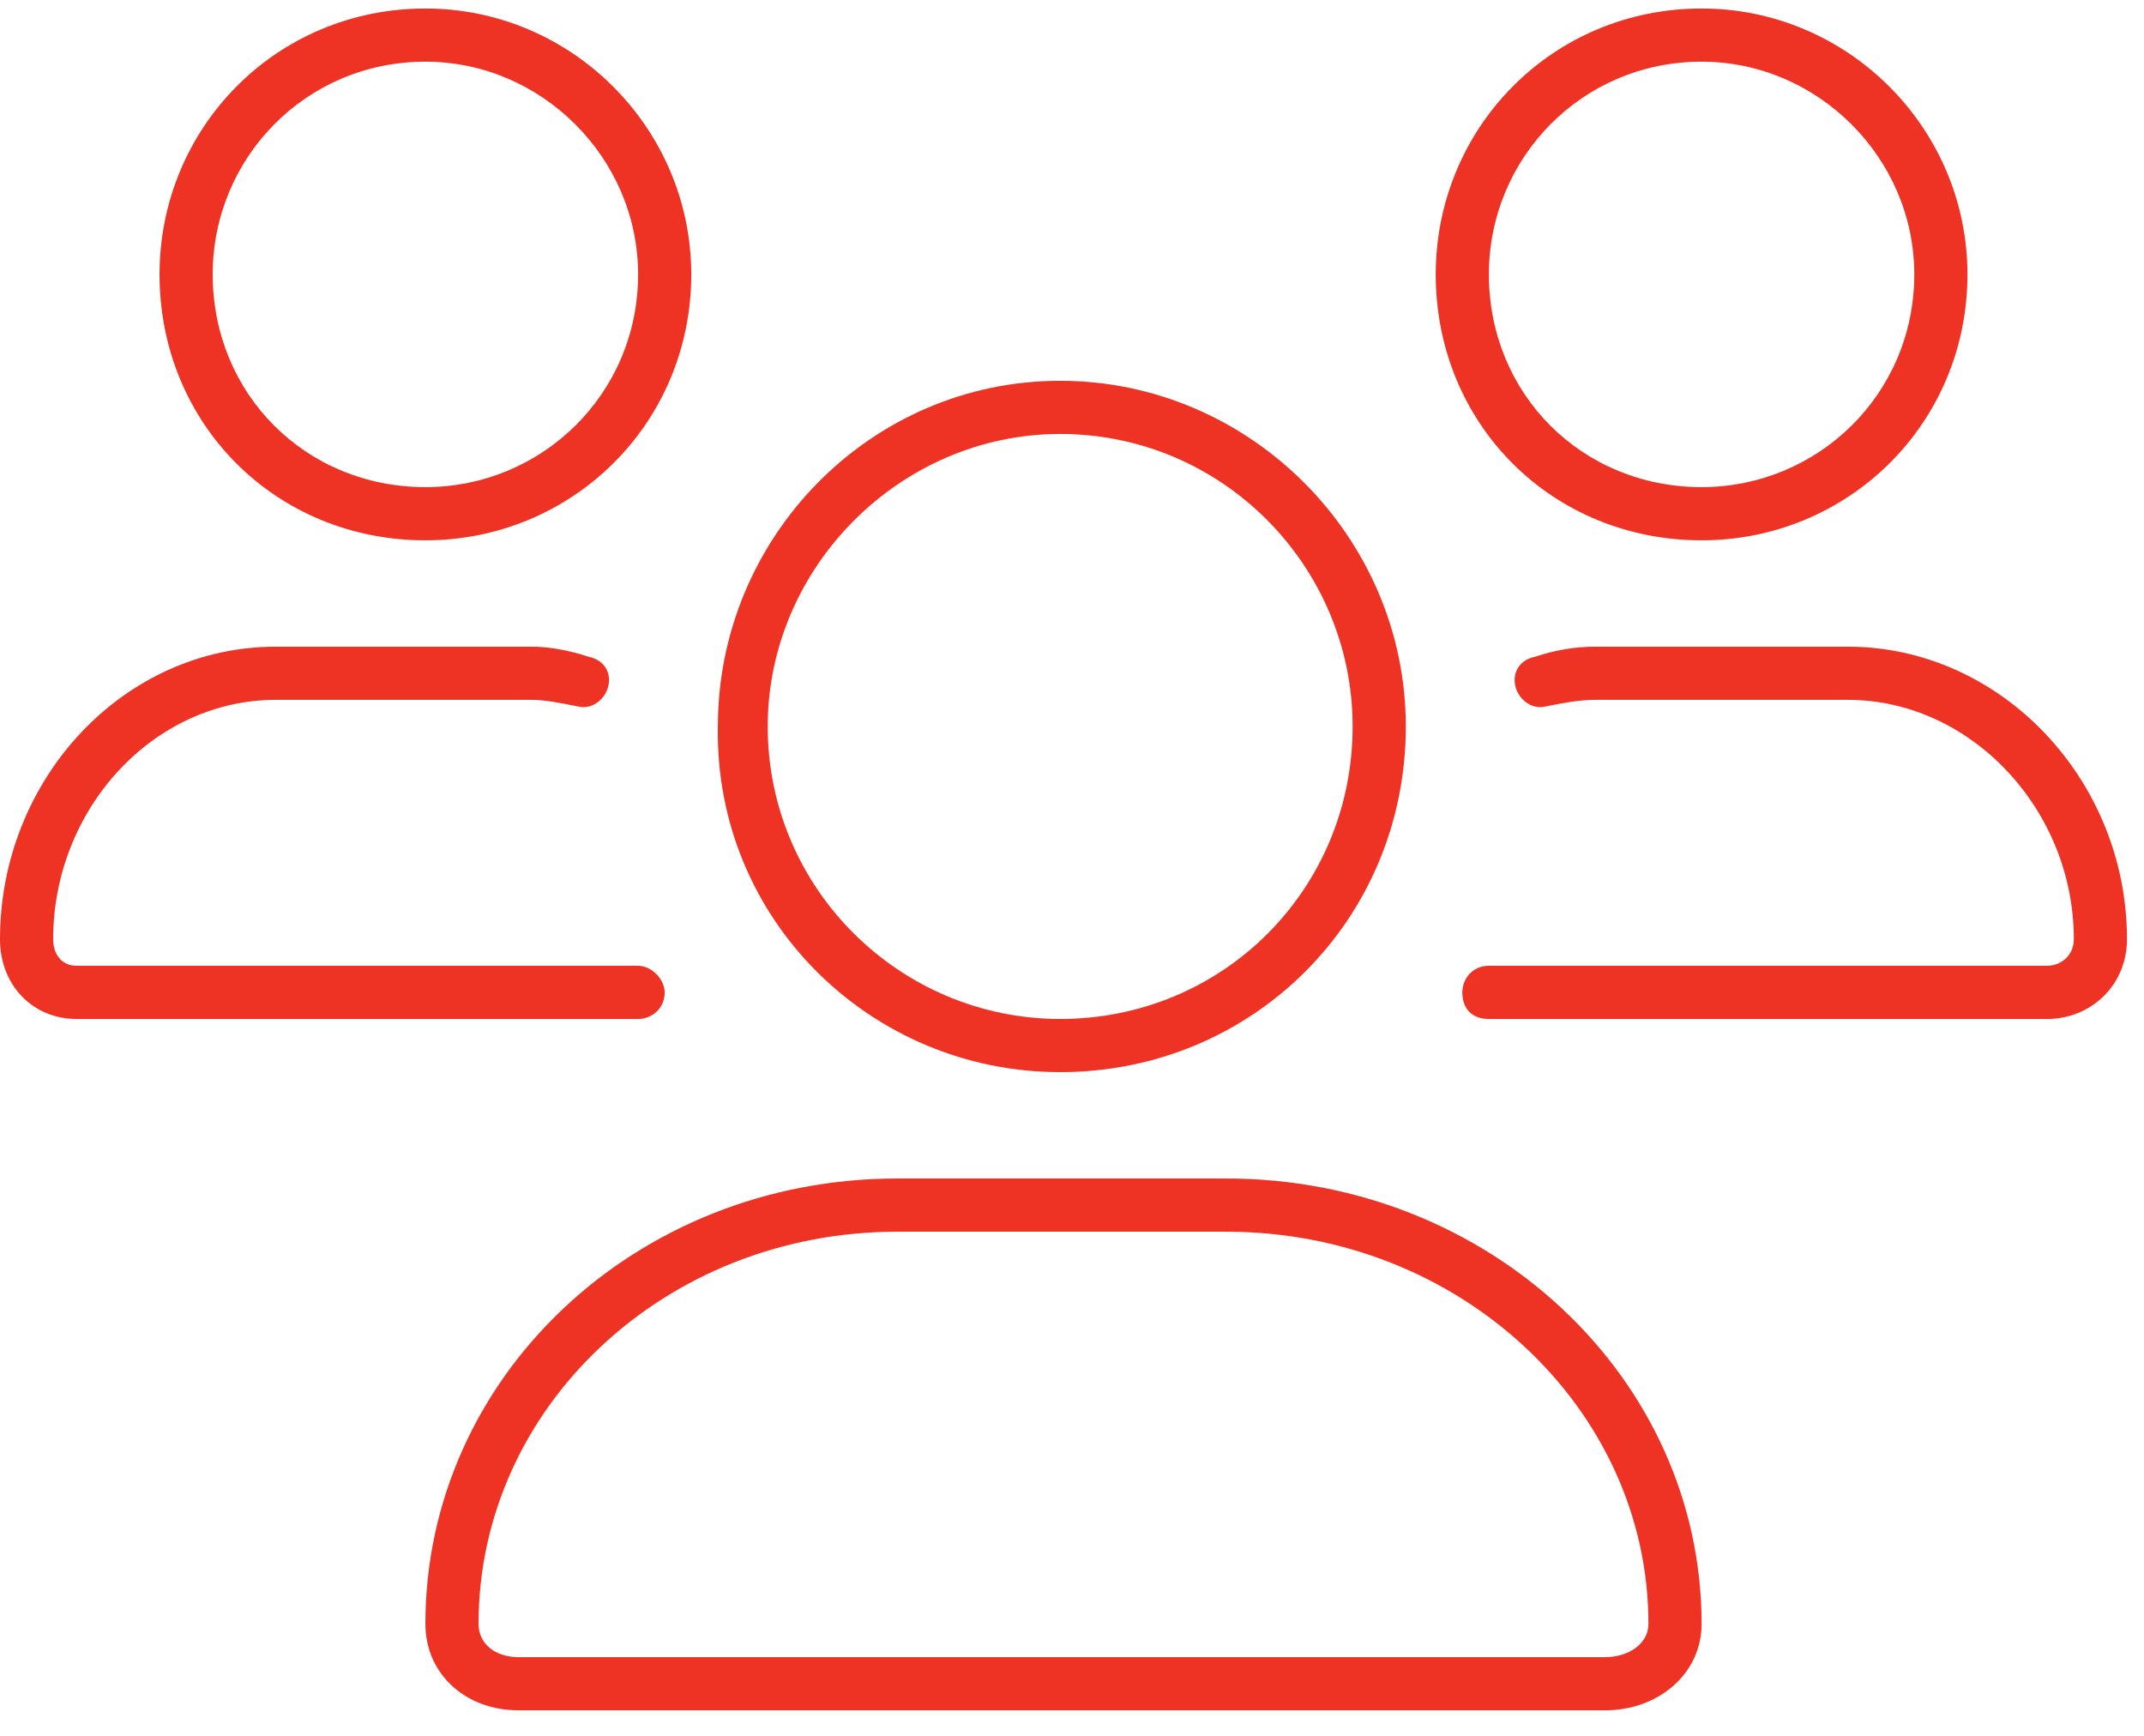 <svg width="63" height="51" viewBox="0 0 63 51" fill="none" xmlns="http://www.w3.org/2000/svg">
<path d="M54.297 19C58.789 19 62.5 22.906 62.5 27.594C62.5 28.961 61.426 29.938 60.156 29.938H43.75C43.262 29.938 42.969 29.645 42.969 29.156C42.969 28.766 43.262 28.375 43.75 28.375H60.156C60.547 28.375 60.938 28.082 60.938 27.594C60.938 23.785 57.91 20.562 54.297 20.562H46.875C46.387 20.562 45.898 20.66 45.41 20.758C45.02 20.855 44.629 20.562 44.531 20.172C44.434 19.781 44.629 19.391 45.117 19.293C45.703 19.098 46.289 19 46.875 19H54.297ZM50 15.875C45.605 15.875 42.188 12.457 42.188 8.062C42.188 3.766 45.605 0.25 50 0.25C54.297 0.25 57.812 3.766 57.812 8.062C57.812 12.457 54.297 15.875 50 15.875ZM50 1.812C46.484 1.812 43.75 4.645 43.75 8.062C43.75 11.578 46.484 14.312 50 14.312C53.418 14.312 56.25 11.578 56.25 8.062C56.25 4.645 53.418 1.812 50 1.812ZM12.5 15.875C8.105 15.875 4.688 12.457 4.688 8.062C4.688 3.766 8.105 0.25 12.5 0.25C16.797 0.25 20.312 3.766 20.312 8.062C20.312 12.457 16.797 15.875 12.5 15.875ZM12.5 1.812C8.984 1.812 6.25 4.645 6.25 8.062C6.25 11.578 8.984 14.312 12.5 14.312C15.918 14.312 18.75 11.578 18.75 8.062C18.75 4.645 15.918 1.812 12.5 1.812ZM19.531 29.156C19.531 29.645 19.141 29.938 18.75 29.938H2.246C0.977 29.938 0 28.961 0 27.594C0 22.906 3.613 19 8.105 19H15.625C16.113 19 16.699 19.098 17.285 19.293C17.773 19.391 17.969 19.781 17.871 20.172C17.773 20.562 17.383 20.855 16.992 20.758C16.504 20.66 16.016 20.562 15.625 20.562H8.105C4.492 20.562 1.562 23.785 1.562 27.594C1.562 28.082 1.855 28.375 2.246 28.375H18.75C19.141 28.375 19.531 28.766 19.531 29.156ZM31.152 31.5C25.586 31.5 20.996 27.008 21.094 21.344C21.094 15.777 25.586 11.188 31.152 11.188C36.719 11.188 41.309 15.777 41.309 21.344C41.309 27.008 36.816 31.5 31.152 31.5ZM31.152 12.75C26.465 12.75 22.559 16.656 22.559 21.344C22.559 26.129 26.465 29.938 31.152 29.938C35.938 29.938 39.746 26.129 39.746 21.344C39.746 16.656 35.938 12.75 31.152 12.75ZM36.035 34.625C43.75 34.625 50 40.484 50 47.711C50 49.176 48.73 50.25 47.168 50.25H15.234C13.672 50.25 12.5 49.176 12.5 47.711C12.5 40.484 18.652 34.625 26.367 34.625H36.035ZM47.168 48.688C47.852 48.688 48.438 48.297 48.438 47.711C48.438 41.363 42.871 36.188 36.035 36.188H26.367C19.531 36.188 14.062 41.363 14.062 47.711C14.062 48.297 14.551 48.688 15.234 48.688H47.168Z" fill="#EE3224"/>
</svg>
